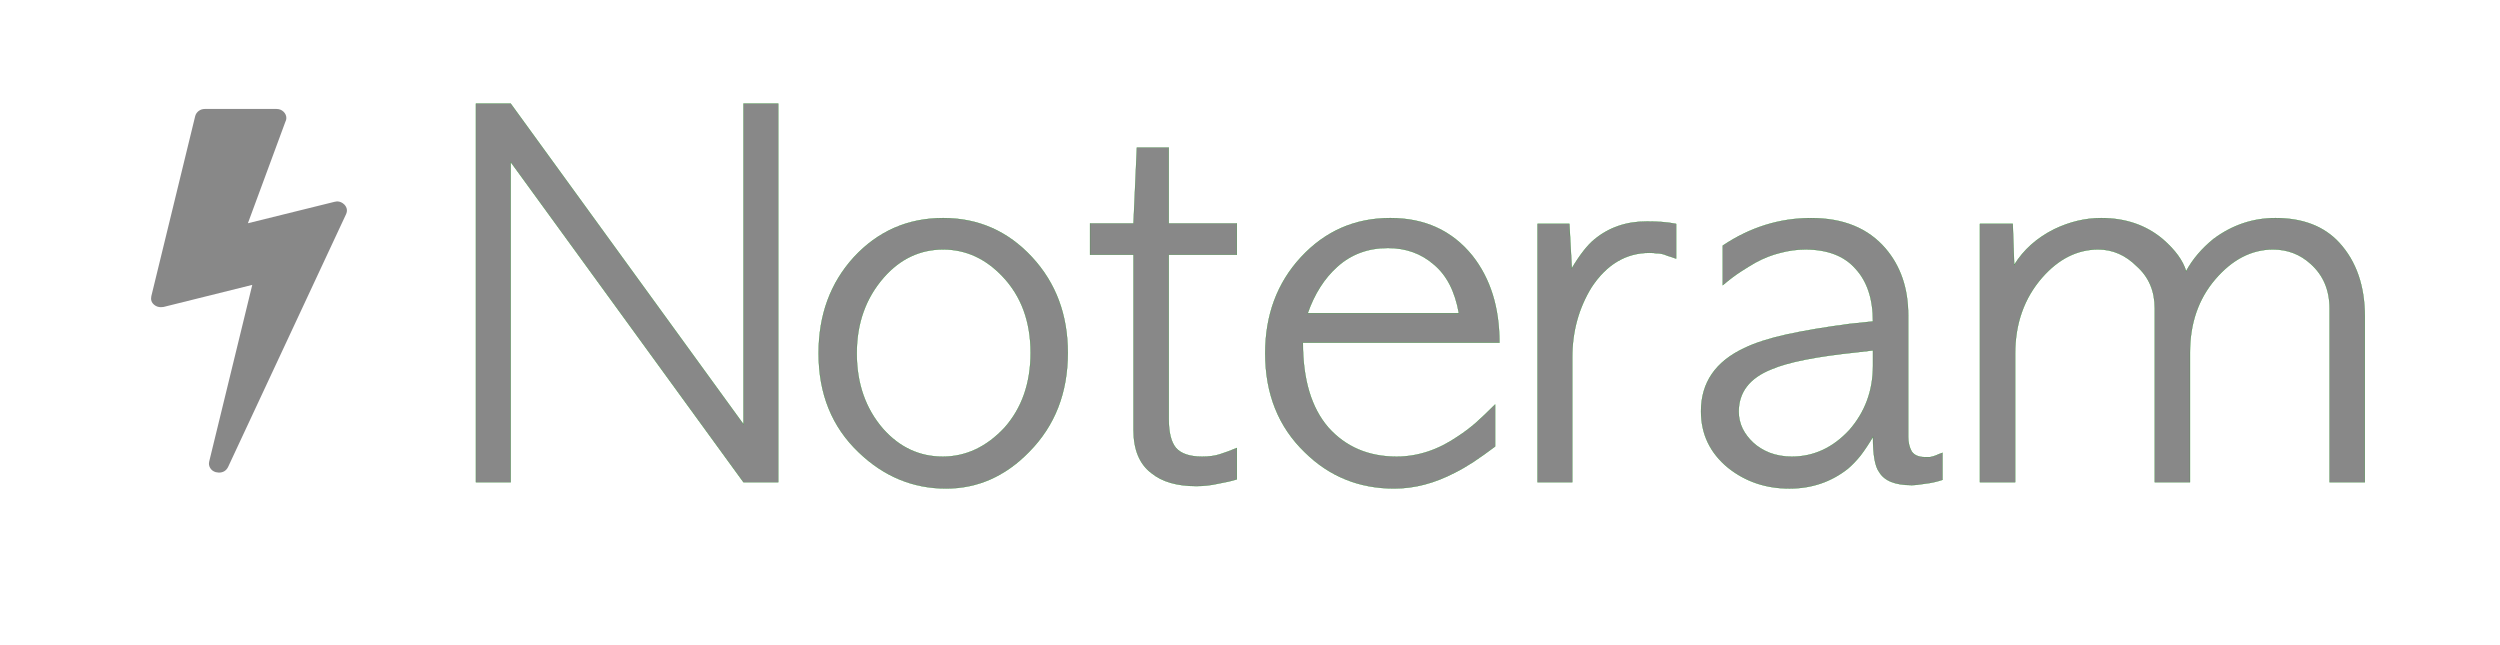 <?xml version="1.0" encoding="UTF-8" standalone="no"?>
<svg
   xmlns:dc="http://purl.org/dc/elements/1.1/"
   xmlns:cc="http://creativecommons.org/ns#"
   xmlns:rdf="http://www.w3.org/1999/02/22-rdf-syntax-ns#"
   xmlns:svg="http://www.w3.org/2000/svg"
   xmlns="http://www.w3.org/2000/svg"
   xmlns:sodipodi="http://sodipodi.sourceforge.net/DTD/sodipodi-0.dtd"
   xmlns:inkscape="http://www.inkscape.org/namespaces/inkscape"
   width="2200"
   height="568"
   viewBox="0 0 2200 568"
   id="svg4193"
   version="1.1"
   inkscape:version="0.91 r13725"
   sodipodi:docname="noteram.svg">
  <defs
     id="defs4199" />
  <sodipodi:namedview
     pagecolor="#ffffff"
     bordercolor="#666666"
     borderopacity="1"
     objecttolerance="10"
     gridtolerance="10"
     guidetolerance="10"
     inkscape:pageopacity="0"
     inkscape:pageshadow="2"
     inkscape:window-width="3200"
     inkscape:window-height="1673"
     id="namedview4197"
     showgrid="false"
     showguides="true"
     inkscape:guide-bbox="true"
     inkscape:zoom="0.30048092"
     inkscape:cx="1272.52"
     inkscape:cy="-48.339288"
     inkscape:window-x="0"
     inkscape:window-y="1"
     inkscape:window-maximized="1"
     inkscape:current-layer="svg4193">
    <sodipodi:guide
       position="1364.479,472.576"
       orientation="0,1"
       id="guide4211" />
  </sodipodi:namedview>
  <path
     d="m 303.15,180.118 q 3.462,3.846 1.346,8.462 L 200.65,411.079 q -2.5,4.808 -8.077,4.808 -0.769,0 -2.692,-0.385 -3.269,-0.962 -4.904,-3.654 -1.635,-2.692 -0.865,-5.769 l 37.885,-155.385 -78.077,19.423 q -0.769,0.192 -2.308,0.192 -3.462,0 -5.962,-2.115 -3.462,-2.885 -2.5,-7.5 l 38.654,-158.654 q 0.769,-2.692 3.077,-4.423 2.308,-1.731 5.385,-1.731 l 63.077,0 q 3.654,0 6.154,2.404 2.5,2.404 2.5,5.673 0,1.538 -0.962,3.462 l -32.885,89.038 76.154,-18.846 q 1.538,-0.385 2.308,-0.385 3.654,0 6.538,2.885 z"
     id="path4195"
     inkscape:connector-curvature="0"
     style="stroke:none;stroke-opacity:1;fill:#888888;fill-opacity:1" />
  <g
     style="font-style:normal;font-weight:normal;font-size:40px;line-height:125%;font-family:sans-serif;letter-spacing:0px;word-spacing:0px;fill:#888888;fill-opacity:1;stroke:#008700;stroke-width:0.2;stroke-linecap:butt;stroke-linejoin:miter;stroke-opacity:1;stroke-miterlimit:4;stroke-dasharray:none"
     id="text4203">
    <path
       d="m 418.817,424.377 0,-333.2 30.6,0 204.85,282.2 0,-282.2 30.6,0 0,333.2 -30.6,0 -204.85,-281.775 0,281.775 -30.6,0 z"
       style="font-style:normal;font-variant:normal;font-weight:bold;font-stretch:normal;font-size:425px;font-family:AppleGothic;-inkscape-font-specification:AppleGothic;stroke-width:0.2;stroke-miterlimit:4;stroke-dasharray:none;stroke:#008700;stroke-opacity:1;fill:#888888;fill-opacity:1"
       id="path4214" />
    <path
       d="m 832.561,429.902 q -43.775,0 -76.925,-31.875 -35.275,-33.575 -35.275,-87.125 0,-50.575 31.025,-84.575 31.875,-34.425 78.625,-34.425 46.325,0 78.2,34.425 31.45,34 31.45,84.15 0,52.7 -34,87.125 -31.45,32.3 -73.1,32.3 z m -2.975,-28.05 q 30.6,0 54.4,-25.5 22.95,-25.925 22.95,-65.875 0,-41.225 -24.65,-67.15 -22.525,-23.8 -52.275,-23.8 -30.6,0 -52.275,24.65 -23.8,27.2 -23.8,66.725 0,39.95 23.375,66.725 21.675,24.225 52.275,24.225 z"
       style="font-style:normal;font-variant:normal;font-weight:bold;font-stretch:normal;font-size:425px;font-family:AppleGothic;-inkscape-font-specification:AppleGothic;stroke-width:0.2;stroke-miterlimit:4;stroke-dasharray:none;stroke:#008700;stroke-opacity:1;fill:#888888;fill-opacity:1"
       id="path4216" />
    <path
       d="m 1000.449,129.852 28.05,0 0,66.725 59.925,0 0,27.625 -59.925,0 0,144.5 q 0,17.85 6.375,25.5 6.8,7.65 22.95,7.65 9.35,0 15.725,-2.125 6.8,-2.125 14.875,-5.525 l 0,27.625 q -6.8,2.125 -16.575,3.825 -9.35,2.125 -19.125,2.125 -25.5,0 -39.525,-11.475 -15.725,-11.9 -15.725,-38.25 l 0,-153.85 -38.25,0 0,-27.625 38.25,0 2.975,-66.725 z"
       style="font-style:normal;font-variant:normal;font-weight:bold;font-stretch:normal;font-size:425px;font-family:AppleGothic;-inkscape-font-specification:AppleGothic;stroke-width:0.2;stroke-miterlimit:4;stroke-dasharray:none;stroke:#008700;stroke-opacity:1;fill:#888888;fill-opacity:1"
       id="path4218" />
    <path
       d="m 1319.518,301.552 -172.975,0 q 0,48.875 22.525,74.8 22.95,25.5 59.925,25.5 28.05,0 53.975,-17.85 7.225,-4.675 15.3,-11.475 8.075,-7.225 17.425,-16.575 l 0,36.975 q -10.2,7.65 -19.125,13.6 -8.5,5.525 -16.15,9.35 -26.775,14.025 -53.55,14.025 -46.325,0 -78.625,-31.875 -34.85,-33.575 -34.85,-87.125 0,-50.575 31.45,-84.575 31.875,-34.425 78.625,-34.425 45.475,0 72.25,33.15 23.8,30.175 23.8,76.5 z m -168.725,-25.925 133.025,0 q -5.1,-28.9 -22.1,-42.925 -16.575,-14.45 -40.375,-14.45 -26.35,0 -44.625,16.575 -17,15.3 -25.925,40.8 z"
       style="font-style:normal;font-variant:normal;font-weight:bold;font-stretch:normal;font-size:425px;font-family:AppleGothic;-inkscape-font-specification:AppleGothic;stroke-width:0.2;stroke-miterlimit:4;stroke-dasharray:none;stroke:#008700;stroke-opacity:1;fill:#888888;fill-opacity:1"
       id="path4220" />
    <path
       d="m 1474.995,197.002 0,30.6 q -4.675,-1.7 -7.65,-2.55 -2.975,-1.275 -5.1,-1.7 -2.125,-0.425 -4.675,-0.425 -2.125,-0.425 -5.95,-0.425 -31.025,0 -51,30.175 -17,27.625 -17,61.625 l 0,110.075 -30.6,0 0,-227.375 28.05,0 2.125,39.1 q 10.625,-17.85 19.975,-25.5 19.125,-15.725 45.9,-15.725 7.225,0 13.175,0.425 6.375,0.425 12.75,1.7 z"
       style="font-style:normal;font-variant:normal;font-weight:bold;font-stretch:normal;font-size:425px;font-family:AppleGothic;-inkscape-font-specification:AppleGothic;stroke-width:0.2;stroke-miterlimit:4;stroke-dasharray:none;stroke:#008700;stroke-opacity:1;fill:#888888;fill-opacity:1"
       id="path4222" />
    <path
       d="m 1679.234,277.327 0,107.1 q 0,7.225 2.975,12.75 3.4,5.1 11.9,5.1 2.55,0 4.25,0 1.7,-0.425 3.4,-0.85 2.55,-0.85 4.25,-1.7 2.125,-0.85 3.4,-1.275 l 0,23.8 q -7.65,2.55 -15.3,3.4 -7.65,1.275 -11.9,1.275 -21.675,0 -28.475,-11.475 -5.525,-7.225 -5.525,-31.025 -5.525,9.35 -11.05,16.575 -5.525,6.8 -11.05,11.475 -22.1,17.425 -51.425,17.425 -31.025,0 -53.975,-18.275 -23.8,-19.55 -23.8,-49.725 0,-37.825 38.25,-55.675 14.025,-6.8 36.975,-11.9 23.375,-5.1 55.675,-9.35 l 20.4,-2.125 q 0,-29.75 -15.3,-46.325 -14.875,-17 -44.2,-17 -11.05,0 -22.1,2.975 -10.625,2.55 -21.675,8.5 -5.95,3.4 -13.175,8.075 -7.225,4.675 -15.725,11.9 l 0,-34.85 q 36.125,-24.225 77.775,-24.225 42.5,0 65.45,26.775 19.975,23.375 19.975,58.65 z m -31.025,44.625 0,-13.6 -14.45,1.7 q -53.125,5.525 -74.8,14.875 -28.9,11.475 -28.9,37.4 0,7.65 3.4,14.875 3.4,6.8 9.35,12.325 5.95,5.525 14.45,8.925 8.925,3.4 19.55,3.4 28.9,0 50.575,-23.375 20.825,-23.8 20.825,-56.525 z"
       style="font-style:normal;font-variant:normal;font-weight:bold;font-stretch:normal;font-size:425px;font-family:AppleGothic;-inkscape-font-specification:AppleGothic;stroke-width:0.2;stroke-miterlimit:4;stroke-dasharray:none;stroke:#008700;stroke-opacity:1;fill:#888888;fill-opacity:1"
       id="path4224" />
    <path
       d="m 2081.051,278.602 0,145.775 -31.025,0 0,-153 q 0,-24.225 -16.575,-39.1 -14.025,-12.75 -33.15,-12.75 -28.475,0 -51,26.35 -22.1,25.925 -22.1,64.175 l 0,114.325 -31.025,0 0,-153 q 0,-22.95 -15.725,-36.975 -14.875,-14.875 -34,-14.875 -27.625,0 -49.3,24.65 -23.8,27.2 -23.8,67.15 l 0,113.05 -31.025,0 0,-227.375 28.9,0 1.275,36.125 q 12.325,-19.975 35.275,-31.45 20.4,-9.775 41.225,-9.775 32.3,0 54.4,18.7 16.15,14.025 20.4,28.05 8.5,-15.725 24.225,-28.475 24.65,-18.275 54.4,-18.275 36.125,0 56.1,21.675 22.525,24.65 22.525,65.025 z"
       style="font-style:normal;font-variant:normal;font-weight:bold;font-stretch:normal;font-size:425px;font-family:AppleGothic;-inkscape-font-specification:AppleGothic;stroke-width:0.2;stroke-miterlimit:4;stroke-dasharray:none;stroke:#008700;stroke-opacity:1;fill:#888888;fill-opacity:1"
       id="path4226" />
  </g>
</svg>
